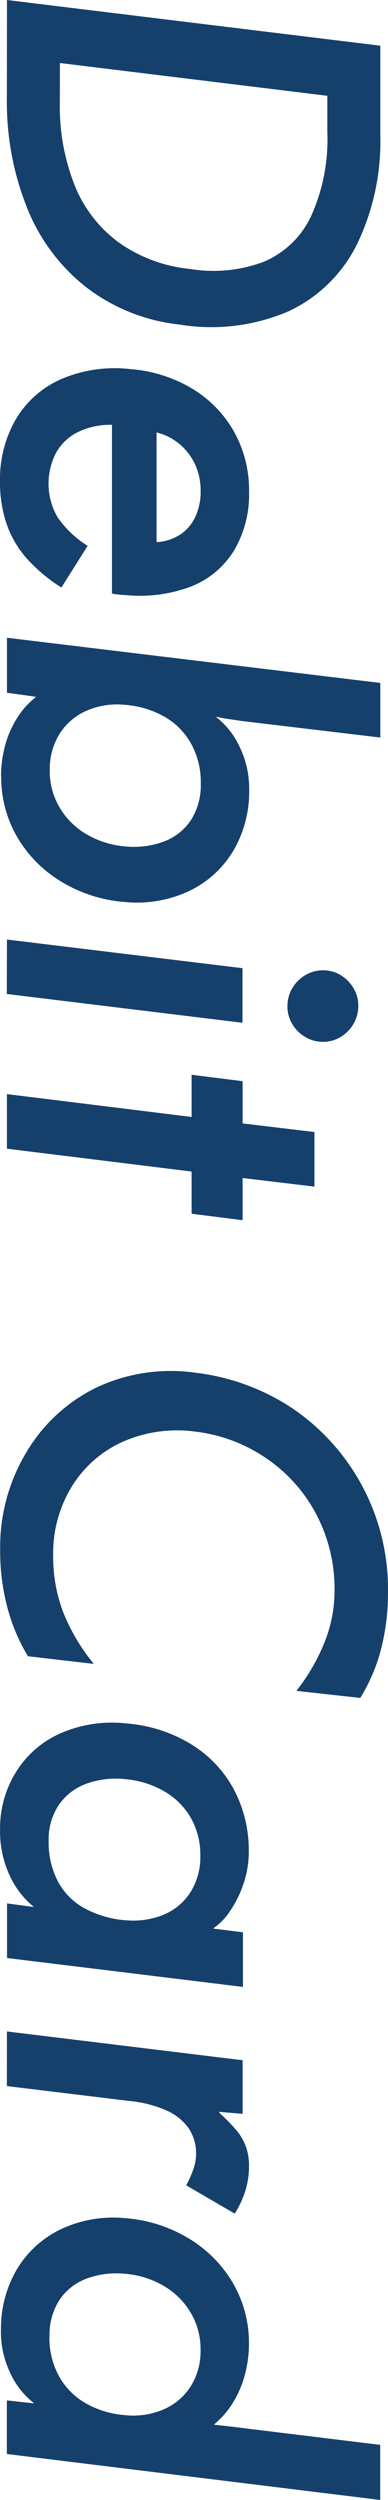 <svg xmlns="http://www.w3.org/2000/svg" xmlns:xlink="http://www.w3.org/1999/xlink" width="11" height="70.695" viewBox="0 0 11 70.695"><defs><clipPath id="a"><rect width="70.695" height="11" fill="#16406c"/></clipPath></defs><g transform="translate(11) rotate(90)"><g transform="translate(0 0)" clip-path="url(#a)"><path d="M250.845,24.064l.814-6.682h1.516l-.056.66h.028a5,5,0,0,1,.484-.477,1.575,1.575,0,0,1,.463-.274,1.63,1.63,0,0,1,.569-.091,2.3,2.3,0,0,1,.688.105,2.7,2.7,0,0,1,.646.3l-.8,1.376a3.288,3.288,0,0,0-.477-.21,1.285,1.285,0,0,0-.407-.07,1.264,1.264,0,0,0-.73.211,1.515,1.515,0,0,0-.505.632,3.373,3.373,0,0,0-.267,1.053l-.421,3.468Z" transform="translate(-193.4 -13.26)" fill="#16406c"/><path d="M277.043,11.708a3.288,3.288,0,0,1-1.762-.463,2.916,2.916,0,0,1-1.13-1.271,3.483,3.483,0,0,1-.295-1.8,4.067,4.067,0,0,1,.569-1.783,3.573,3.573,0,0,1,1.263-1.257,3.345,3.345,0,0,1,1.72-.456,3.4,3.4,0,0,1,.863.112,2.934,2.934,0,0,1,.793.337,2.45,2.45,0,0,1,.618.533h.014l.028-.253c.009-.084.019-.169.028-.253l.028-.225c.009-.075.019-.15.028-.224l.458-3.748h1.558l-1.3,10.585h-1.516l.084-.758h-.014a2.264,2.264,0,0,1-.842.66,2.69,2.69,0,0,1-1.193.267m.161-1.376a2.249,2.249,0,0,0,1.124-.274,1.991,1.991,0,0,0,.763-.758,2.665,2.665,0,0,0,.333-1.1,2.192,2.192,0,0,0-.159-1.1,1.712,1.712,0,0,0-.652-.772,1.871,1.871,0,0,0-1.033-.281,2.022,2.022,0,0,0-1.054.281,2.127,2.127,0,0,0-.756.765,2.563,2.563,0,0,0-.34,1.074,2.443,2.443,0,0,0,.139,1.123,1.586,1.586,0,0,0,.611.765,1.828,1.828,0,0,0,1.027.274" transform="translate(-211.13 -0.736)" fill="#16406c"/><path d="M175.519,0a6.174,6.174,0,0,0-5.141,2.683,6.3,6.3,0,0,0-1.026,2.781,4.964,4.964,0,0,0,.419,2.8,4.7,4.7,0,0,0,1.851,2,5.187,5.187,0,0,0,2.74.731,6.18,6.18,0,0,0,1.656-.211,5.23,5.23,0,0,0,1.352-.576l.217-1.868a5.573,5.573,0,0,1-1.467.871,4.408,4.408,0,0,1-1.6.281,3.59,3.59,0,0,1-1.959-.534A3.255,3.255,0,0,1,171.3,7.508a3.834,3.834,0,0,1-.282-2.044,4.483,4.483,0,0,1,.738-1.988,4.376,4.376,0,0,1,1.583-1.433,4.508,4.508,0,0,1,2.176-.527,3.907,3.907,0,0,1,1.489.295,5.524,5.524,0,0,1,1.345.787l.2-1.812A5.015,5.015,0,0,0,177.182.2a6.468,6.468,0,0,0-1.663-.2" transform="translate(-130.535 0)" fill="#16406c"/><path d="M218.552,18.232h-.014a1.764,1.764,0,0,0-.491-.471,3.127,3.127,0,0,0-.772-.379,2.781,2.781,0,0,0-.9-.147,3.661,3.661,0,0,0-1.756.421,3.361,3.361,0,0,0-1.278,1.208,4.119,4.119,0,0,0-.59,1.826,3.649,3.649,0,0,0,.274,1.875,2.827,2.827,0,0,0,1.1,1.271,3.012,3.012,0,0,0,1.622.45,2.949,2.949,0,0,0,1.306-.274,2.446,2.446,0,0,0,.871-.667h.014l-.1.744h1.545L220.2,17.4h-1.545Zm-.239,2.528a2.933,2.933,0,0,1-.344,1.145,1.87,1.87,0,0,1-.758.744,2.387,2.387,0,0,1-1.145.26,1.755,1.755,0,0,1-.99-.274,1.605,1.605,0,0,1-.611-.766,2.456,2.456,0,0,1-.14-1.138,2.668,2.668,0,0,1,.33-1.075,2.053,2.053,0,0,1,.744-.766,2.112,2.112,0,0,1,1.1-.281,1.85,1.85,0,0,1,1.025.281,1.65,1.65,0,0,1,.639.773,2.278,2.278,0,0,1,.147,1.1" transform="translate(-164.014 -13.288)" fill="#16406c"/><path d="M82.667,11.707a3.308,3.308,0,0,1-.856-.112,2.819,2.819,0,0,1-.779-.337,2.266,2.266,0,0,1-.6-.533h-.014l-.112.814H78.75L80.028.954h1.544l-.464,3.9c-.009.065-.019.129-.028.189s-.019.124-.028.19-.019.126-.028.183a1.658,1.658,0,0,1-.042.183H81a2.271,2.271,0,0,1,.842-.66,2.692,2.692,0,0,1,1.193-.267,3.288,3.288,0,0,1,1.762.463,2.919,2.919,0,0,1,1.13,1.271,3.484,3.484,0,0,1,.295,1.8,4.059,4.059,0,0,1-.569,1.783,3.568,3.568,0,0,1-1.263,1.257,3.342,3.342,0,0,1-1.72.456m-.174-1.376a2.025,2.025,0,0,0,1.056-.281,2.131,2.131,0,0,0,.757-.765,2.571,2.571,0,0,0,.34-1.074,2.443,2.443,0,0,0-.139-1.123,1.59,1.59,0,0,0-.611-.765,1.833,1.833,0,0,0-1.028-.274,2.254,2.254,0,0,0-1.125.274,1.991,1.991,0,0,0-.764.758,2.664,2.664,0,0,0-.333,1.1,2.186,2.186,0,0,0,.16,1.095,1.708,1.708,0,0,0,.653.772,1.873,1.873,0,0,0,1.035.281" transform="translate(-60.716 -0.736)" fill="#16406c"/><path d="M116,24.678,116.81,18h1.544l-.814,6.682Z" transform="translate(-89.432 -13.875)" fill="#16406c"/><path d="M120.829,5.687a.969.969,0,0,1-.513-.14,1.027,1.027,0,0,1-.365-.372.98.98,0,0,1-.134-.5.943.943,0,0,1,.134-.491,1.049,1.049,0,0,1,.365-.365.947.947,0,0,1,.5-.14,1.009,1.009,0,0,1,.512.133,1.033,1.033,0,0,1,.372.365.946.946,0,0,1,.14.5.982.982,0,0,1-.134.5,1.027,1.027,0,0,1-.365.372.97.97,0,0,1-.513.14" transform="translate(-92.379 -2.837)" fill="#16406c"/><path d="M133.256,17.825l.646-5.236h-1.193l.182-1.446h1.194l.243-2.036h1.544l-.243,2.036h1.193l-.183,1.446h-1.193l-.646,5.236Z" transform="translate(-102.317 -7.021)" fill="#16406c"/><path d="M0,11.539,1.292.954H3.83a6.658,6.658,0,0,1,3.089.667A4.092,4.092,0,0,1,8.807,3.565,5.552,5.552,0,0,1,9.179,6.64,5.283,5.283,0,0,1,8.154,9.251a5.37,5.37,0,0,1-2.232,1.7,8.056,8.056,0,0,1-3.173.59Zm2.889-1.5a6.048,6.048,0,0,0,2.372-.428A3.718,3.718,0,0,0,6.869,8.352a4.226,4.226,0,0,0,.737-2.008A4.054,4.054,0,0,0,7.4,4.253,2.6,2.6,0,0,0,6.118,2.919a5.286,5.286,0,0,0-2.386-.463H2.709l-.927,7.581Z" transform="translate(0 -0.736)" fill="#16406c"/><path d="M51.9,20.723a4.116,4.116,0,0,0-.232-1.86,2.5,2.5,0,0,0-1.011-1.229,3.1,3.1,0,0,0-1.678-.435,3.383,3.383,0,0,0-1.713.435,3.32,3.32,0,0,0-1.214,1.2,4.014,4.014,0,0,0-.54,1.734,3.858,3.858,0,0,0,.281,1.951,2.788,2.788,0,0,0,1.137,1.292,3.376,3.376,0,0,0,1.755.449,3.653,3.653,0,0,0,1.214-.19,2.909,2.909,0,0,0,.976-.575,4.665,4.665,0,0,0,.814-.976l-1.179-.744a2.89,2.89,0,0,1-.814.856,1.891,1.891,0,0,1-1.825.035,1.446,1.446,0,0,1-.583-.625,2.109,2.109,0,0,1-.2-.955h4.773a3.454,3.454,0,0,0,.042-.365m-4.6-.9a1.634,1.634,0,0,1,.337-.66,1.653,1.653,0,0,1,.576-.435,1.766,1.766,0,0,1,.744-.154,1.692,1.692,0,0,1,.723.147,1.22,1.22,0,0,1,.505.428,1.355,1.355,0,0,1,.218.674Z" transform="translate(-35.075 -13.26)" fill="#16406c"/></g></g></svg>